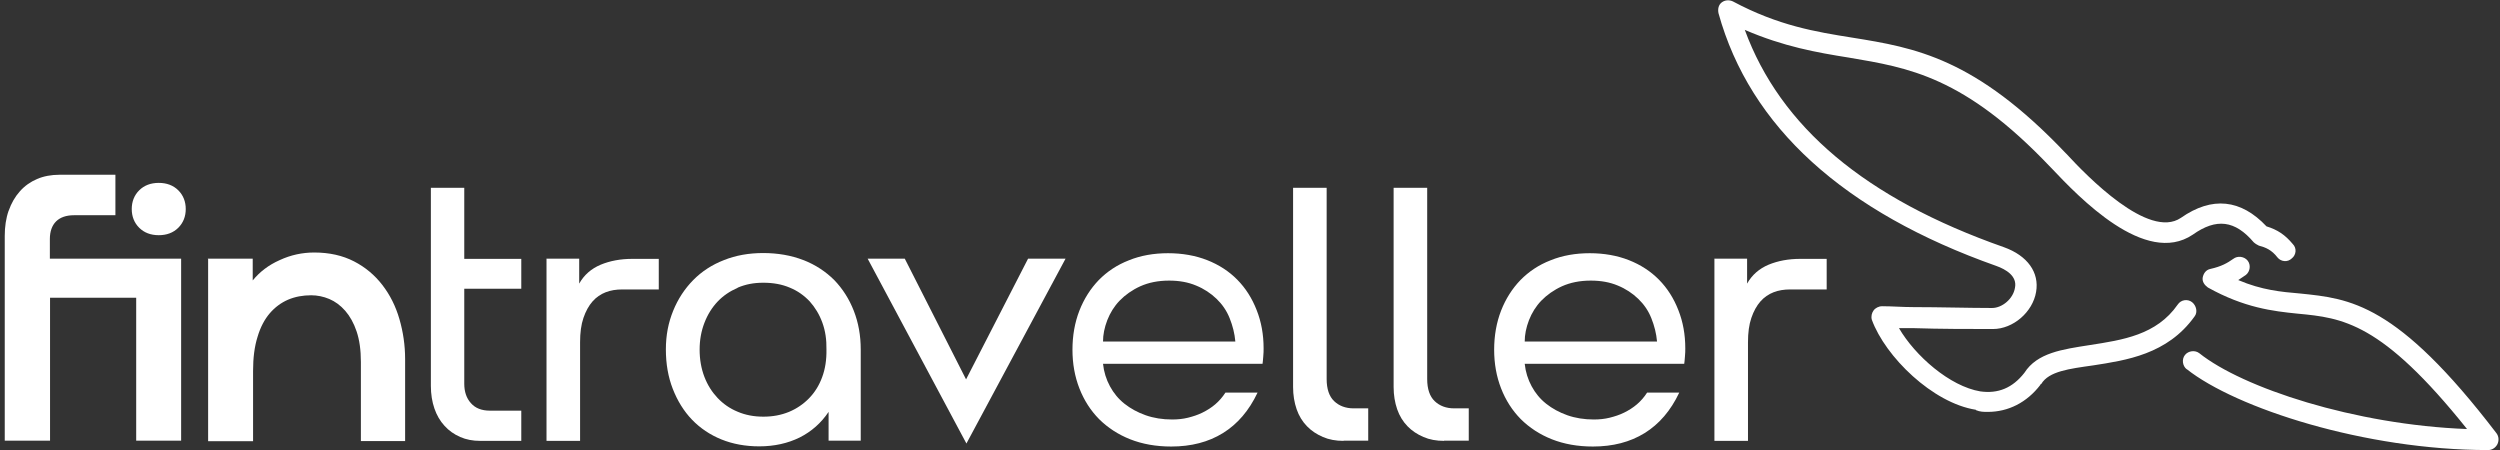 <svg width="422" height="76" viewBox="0 0 422 76" fill="none" xmlns="http://www.w3.org/2000/svg">
<rect x="0" y="0" width="422" height="76" fill="#333333" stroke="none"/>
<g clip-path="url(#clip0_48_657)">
<path d="M1.46 35.584C1.91 34.301 2.54 33.198 3.349 32.303C4.159 31.378 5.148 30.692 6.258 30.215C7.367 29.738 8.656 29.499 10.036 29.499H19.481V36.33H12.494C11.175 36.33 10.156 36.688 9.466 37.374C8.776 38.06 8.417 39.074 8.417 40.327V43.667H30.575V74.389H22.989V50.259H8.447V74.389H0.801V39.819C0.801 38.269 1.011 36.837 1.46 35.554V35.584ZM23.498 32.124C24.338 31.289 25.447 30.871 26.797 30.871C28.146 30.871 29.255 31.289 30.095 32.124C30.934 32.959 31.354 34.033 31.354 35.286C31.354 36.538 30.934 37.612 30.095 38.447C29.255 39.283 28.146 39.7 26.797 39.7C25.447 39.7 24.338 39.283 23.498 38.447C22.659 37.612 22.239 36.538 22.239 35.286C22.239 34.033 22.659 32.959 23.498 32.124Z" fill="white"/>
<path d="M35.072 43.667H42.658V47.336C43.827 45.904 45.327 44.741 47.215 43.906C49.074 43.041 51.023 42.623 53.032 42.623C55.611 42.623 57.83 43.13 59.749 44.115C61.668 45.099 63.257 46.441 64.546 48.111C65.835 49.782 66.795 51.691 67.424 53.868C68.054 56.046 68.384 58.283 68.384 60.609V74.449H60.918V61.086C60.918 59.088 60.678 57.388 60.198 55.956C59.719 54.524 59.059 53.361 58.279 52.466C57.47 51.542 56.57 50.886 55.581 50.468C54.591 50.05 53.542 49.842 52.523 49.842C51.113 49.842 49.824 50.08 48.625 50.587C47.455 51.094 46.406 51.87 45.536 52.884C44.667 53.898 43.947 55.24 43.468 56.881C42.958 58.491 42.718 60.4 42.718 62.608V74.479H35.132V43.757L35.072 43.667Z" fill="white"/>
<path d="M72.701 31.706H78.368V43.697H87.993V48.738H78.368V64.785C78.368 66.097 78.728 67.201 79.478 68.036C80.227 68.901 81.307 69.319 82.686 69.319H87.993V74.419H81.067C79.808 74.419 78.698 74.21 77.679 73.763C76.659 73.316 75.76 72.689 75.04 71.884C74.291 71.079 73.721 70.094 73.331 68.961C72.941 67.827 72.731 66.545 72.731 65.143V31.706H72.701Z" fill="white"/>
<path d="M92.221 43.667H97.768V47.873C98.607 46.382 99.837 45.338 101.396 44.681C102.985 44.025 104.754 43.697 106.733 43.697H111.2V48.857H105.054C104.004 48.857 103.075 49.006 102.235 49.334C101.396 49.663 100.646 50.17 100.017 50.885C99.387 51.601 98.877 52.526 98.487 53.659C98.098 54.793 97.918 56.165 97.918 57.776V74.419H92.251V43.697L92.221 43.667Z" fill="white"/>
<path d="M135.637 43.906C137.676 44.711 139.385 45.844 140.824 47.276C142.234 48.738 143.343 50.468 144.122 52.466C144.902 54.465 145.292 56.642 145.292 58.998V74.389H139.865V69.527C138.605 71.406 136.986 72.838 134.977 73.852C132.969 74.837 130.69 75.344 128.171 75.344C125.832 75.344 123.704 74.956 121.785 74.18C119.866 73.405 118.187 72.272 116.807 70.84C115.428 69.408 114.349 67.648 113.569 65.65C112.79 63.651 112.4 61.444 112.4 58.998C112.4 56.553 112.82 54.465 113.629 52.466C114.439 50.468 115.578 48.738 117.017 47.276C118.456 45.815 120.196 44.681 122.204 43.906C124.213 43.1 126.432 42.713 128.831 42.713C131.23 42.713 133.568 43.1 135.607 43.906H135.637ZM124.513 48.589C123.194 49.155 122.055 49.931 121.125 50.915C120.196 51.9 119.446 53.093 118.906 54.494C118.367 55.896 118.097 57.388 118.097 59.028C118.097 60.669 118.367 62.22 118.906 63.622C119.446 65.023 120.196 66.187 121.125 67.171C122.055 68.155 123.194 68.961 124.513 69.498C125.832 70.064 127.272 70.333 128.861 70.333C130.45 70.333 131.859 70.064 133.178 69.527C134.468 68.99 135.607 68.215 136.567 67.231C137.526 66.246 138.276 65.053 138.785 63.651C139.295 62.279 139.535 60.728 139.505 58.998C139.535 57.358 139.325 55.867 138.815 54.465C138.306 53.063 137.586 51.9 136.687 50.885C135.757 49.901 134.648 49.096 133.328 48.559C132.009 47.992 130.51 47.724 128.861 47.724C127.212 47.724 125.862 47.992 124.513 48.559V48.589Z" fill="white"/>
<path d="M146.461 43.667H152.728L163.072 64.039L173.536 43.667H179.863L163.132 74.867L146.461 43.667Z" fill="white"/>
<path d="M212.275 66.276C210.836 69.319 208.887 71.585 206.428 73.107C203.97 74.628 201.061 75.374 197.703 75.374C195.125 75.374 192.816 74.956 190.777 74.151C188.738 73.345 186.969 72.182 185.53 70.75C184.091 69.289 182.981 67.559 182.202 65.56C181.422 63.562 181.032 61.385 181.032 59.028C181.032 56.672 181.422 54.435 182.202 52.436C182.981 50.438 184.091 48.708 185.47 47.276C186.879 45.844 188.558 44.711 190.567 43.935C192.546 43.13 194.765 42.742 197.163 42.742C199.562 42.742 201.781 43.13 203.76 43.906C205.739 44.681 207.448 45.785 208.857 47.217C210.266 48.648 211.346 50.348 212.125 52.347C212.905 54.315 213.295 56.463 213.295 58.789C213.295 59.177 213.295 59.654 213.235 60.221C213.205 60.788 213.145 61.176 213.115 61.414H186.19C186.339 62.786 186.729 64.039 187.359 65.202C187.989 66.366 188.798 67.35 189.818 68.155C190.837 68.961 192.036 69.617 193.386 70.094C194.735 70.571 196.234 70.81 197.853 70.81C198.783 70.81 199.682 70.721 200.522 70.512C201.361 70.303 202.201 70.034 202.98 69.647C203.76 69.259 204.48 68.811 205.139 68.245C205.799 67.678 206.368 67.022 206.848 66.276H212.215H212.275ZM208.527 57.656C208.407 56.284 208.078 55.002 207.568 53.719C207.058 52.436 206.309 51.362 205.349 50.438C204.39 49.513 203.22 48.738 201.901 48.201C200.552 47.634 199.052 47.366 197.343 47.366C195.484 47.366 193.895 47.694 192.486 48.32C191.107 48.947 189.937 49.782 189.008 50.736C188.078 51.691 187.389 52.824 186.909 54.047C186.429 55.3 186.19 56.493 186.19 57.656H208.527Z" fill="white"/>
<path d="M226.787 74.419C225.498 74.419 224.329 74.21 223.309 73.763C222.26 73.316 221.36 72.719 220.611 71.944C219.861 71.168 219.261 70.214 218.872 69.08C218.482 67.947 218.272 66.694 218.272 65.322V31.706H223.939V63.98C223.939 65.65 224.359 66.903 225.198 67.708C226.038 68.513 227.147 68.931 228.496 68.931H230.955V74.389H226.787V74.419Z" fill="white"/>
<path d="M243.758 74.419C242.469 74.419 241.299 74.21 240.28 73.763C239.231 73.316 238.331 72.719 237.581 71.944C236.832 71.168 236.232 70.214 235.842 69.08C235.453 67.947 235.243 66.694 235.243 65.322V31.706H240.91V63.98C240.91 65.65 241.329 66.903 242.169 67.708C243.008 68.513 244.118 68.931 245.467 68.931H247.926V74.389H243.758V74.419Z" fill="white"/>
<path d="M283.456 66.276C282.017 69.319 280.068 71.585 277.61 73.107C275.151 74.628 272.243 75.374 268.884 75.374C266.306 75.374 263.997 74.956 261.958 74.151C259.919 73.345 258.15 72.182 256.711 70.75C255.272 69.289 254.162 67.559 253.383 65.56C252.603 63.562 252.213 61.385 252.213 59.028C252.213 56.672 252.603 54.435 253.383 52.436C254.162 50.438 255.272 48.708 256.651 47.276C258.06 45.844 259.739 44.711 261.748 43.935C263.727 43.13 265.946 42.742 268.345 42.742C270.743 42.742 272.962 43.13 274.941 43.906C276.92 44.681 278.629 45.785 280.038 47.217C281.447 48.648 282.527 50.348 283.306 52.347C284.086 54.315 284.476 56.463 284.476 58.789C284.476 59.177 284.476 59.654 284.416 60.221C284.386 60.788 284.326 61.176 284.296 61.414H257.371C257.521 62.786 257.91 64.039 258.54 65.202C259.17 66.366 259.979 67.35 260.999 68.155C262.018 68.961 263.217 69.617 264.567 70.094C265.916 70.571 267.415 70.81 269.034 70.81C269.964 70.81 270.863 70.721 271.703 70.512C272.542 70.303 273.382 70.034 274.161 69.647C274.941 69.259 275.661 68.811 276.32 68.245C276.98 67.678 277.55 67.022 278.029 66.276H283.396H283.456ZM279.708 57.656C279.588 56.284 279.259 55.002 278.749 53.719C278.239 52.436 277.49 51.362 276.53 50.438C275.571 49.513 274.401 48.738 273.082 48.201C271.733 47.634 270.234 47.366 268.525 47.366C266.666 47.366 265.076 47.694 263.667 48.32C262.288 48.947 261.119 49.782 260.189 50.736C259.26 51.691 258.57 52.824 258.09 54.047C257.61 55.3 257.371 56.493 257.371 57.656H279.708Z" fill="white"/>
<path d="M289.363 43.667H294.91V47.873C295.75 46.382 296.979 45.338 298.538 44.681C300.127 44.025 301.896 43.697 303.875 43.697H308.343V48.857H302.196C301.147 48.857 300.217 49.006 299.378 49.334C298.538 49.663 297.789 50.17 297.159 50.885C296.529 51.601 296.02 52.526 295.63 53.659C295.24 54.793 295.06 56.165 295.06 57.776V74.419H289.393V43.697L289.363 43.667Z" fill="white"/>
<path d="M369.12 62.339C368.4 61.773 368.25 60.639 368.82 59.923C369.389 59.207 370.529 59.058 371.248 59.625C378.534 65.441 397.424 71.705 416.434 72.421C401.982 54.346 395.415 53.66 387.829 52.944C383.692 52.526 378.834 51.959 372.688 48.529C372.118 48.112 371.698 47.545 371.818 46.829C371.968 46.113 372.388 45.546 373.107 45.397C374.966 44.98 375.956 44.413 376.975 43.697C377.695 43.13 378.834 43.279 379.404 43.995C379.974 44.711 379.824 45.845 379.104 46.411L377.815 47.276C381.803 48.977 385.101 49.275 388.249 49.543C396.675 50.408 404.56 51.094 421.411 73.137C421.831 73.703 421.831 74.419 421.561 74.986C421.261 75.553 420.691 75.97 420.002 75.97C399.133 75.97 377.395 68.871 369.12 62.309V62.339ZM333.529 69.17C326.243 68.036 318.237 60.221 315.959 53.958C315.809 53.391 315.959 52.824 316.258 52.407C316.558 51.989 317.128 51.691 317.698 51.691C319.407 51.691 321.116 51.84 322.975 51.84C327.412 51.84 332.27 51.989 336.258 51.989C337.967 51.989 339.826 50.438 340.125 48.589C340.545 46.59 338.566 45.457 336.977 44.89C311.251 35.793 295.39 21.416 290.083 2.237C289.933 1.521 290.083 0.805 290.652 0.388C291.222 -0.03 291.942 -0.03 292.511 0.239C300.217 4.355 306.514 5.369 312.66 6.353C323.245 8.053 333.379 9.754 348.671 25.831L348.821 25.98C352.239 29.678 362.673 40.476 368.13 36.777C373.407 33.079 378.295 33.645 382.582 38.209C384.441 38.776 385.73 39.641 387.02 41.192C387.739 41.907 387.589 43.041 386.87 43.608C386.15 44.324 385.011 44.174 384.441 43.459C383.452 42.176 382.432 41.758 381.293 41.46C380.993 41.311 380.723 41.162 380.423 40.893C377.275 37.195 374.127 36.777 370.139 39.611C362.133 45.01 350.979 33.347 346.272 28.366L346.122 28.217C331.55 12.856 322.105 11.424 312.091 9.724C306.664 8.859 301.087 7.875 294.52 5.041C300.517 21.386 314.819 33.496 338.266 41.728C342.254 43.16 344.263 45.994 343.693 49.275C343.124 52.675 339.826 55.539 336.407 55.539C332.27 55.539 327.532 55.539 322.975 55.389H320.546C323.275 60.072 329.121 65.203 334.279 66.068C337.277 66.485 339.706 65.501 341.715 62.936C343.873 59.535 348.161 58.969 352.719 58.253C358.295 57.388 364.022 56.553 367.59 51.422C368.16 50.557 369.299 50.438 370.019 51.005C370.739 51.572 371.009 52.705 370.439 53.421C365.851 59.834 358.865 60.818 353.288 61.683C349.3 62.25 345.852 62.667 344.563 64.815C344.413 64.815 344.413 64.964 344.413 64.964C342.134 67.947 338.986 69.528 335.538 69.528C334.818 69.528 334.249 69.528 333.529 69.229V69.17Z" fill="white"/>
</g>
<defs>
<clipPath id="clip0_48_657">
<rect width="421" height="76" fill="white" transform="translate(0.801)"/>
</clipPath>
</defs>
</svg>

